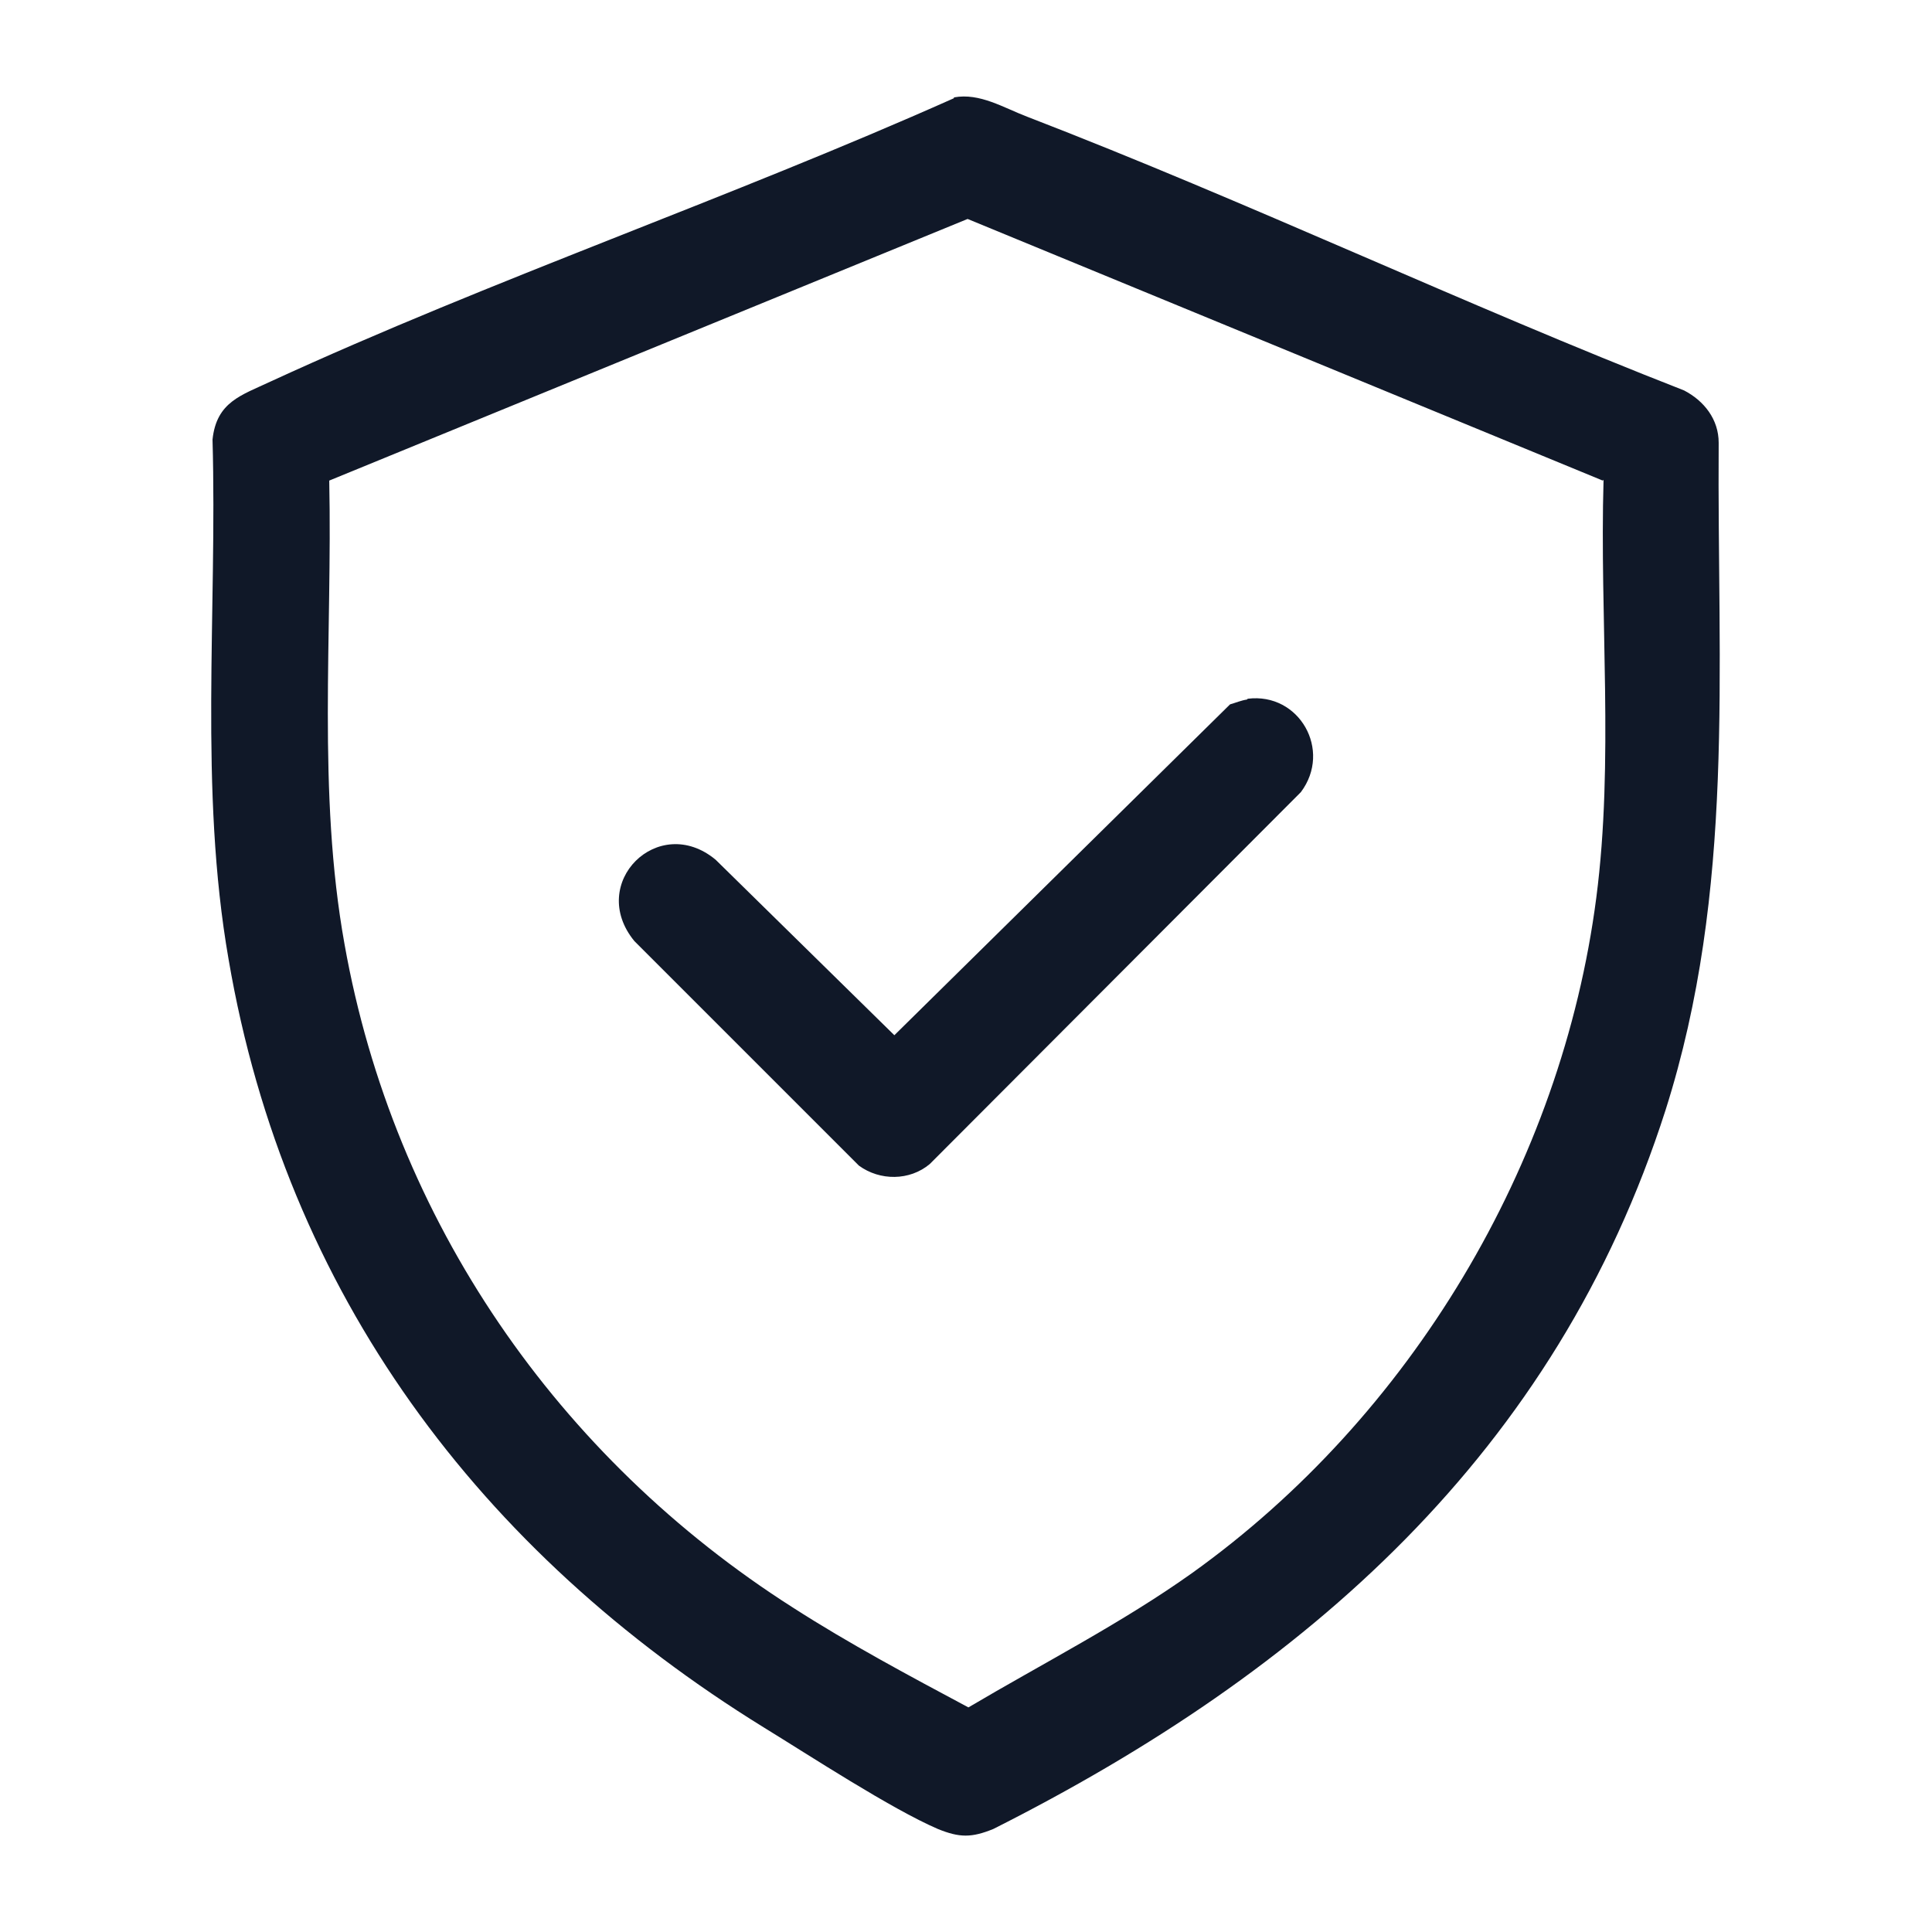 <?xml version="1.0" encoding="UTF-8"?>
<svg id="Layer_1" xmlns="http://www.w3.org/2000/svg" version="1.1" viewBox="0 0 24 24">
  <!-- Generator: Adobe Illustrator 29.8.3, SVG Export Plug-In . SVG Version: 2.1.1 Build 3)  -->
  <defs>
    <style>
      .st0 {
        fill: #101828;
      }
    </style>
  </defs>
  <path class="st0" d="M11.85,1.21c.32-.06.62.13.91.24,2.75,1.06,5.42,2.33,8.16,3.4.25.13.43.36.43.65-.02,2.84.21,5.55-.66,8.29-1.36,4.25-4.46,6.97-8.35,8.93-.27.11-.42.11-.69,0-.58-.25-1.59-.91-2.16-1.26-3.53-2.18-5.94-5.39-6.65-9.54-.37-2.12-.14-4.31-.2-6.46.05-.47.36-.55.72-.72,2.76-1.27,5.71-2.28,8.49-3.52ZM19.91,5.97l-7.89-3.25-7.93,3.25c.04,1.92-.15,3.87.19,5.76.61,3.43,2.65,6.38,5.57,8.24.7.45,1.45.85,2.18,1.24.93-.55,1.91-1.05,2.78-1.67,2.71-1.94,4.59-5.07,5.02-8.39.22-1.69.04-3.48.09-5.19Z"/>
  <path class="st0" d="M15.5,8.68c.64-.08,1.05.64.66,1.16l-4.61,4.62c-.25.21-.62.21-.88.02l-2.79-2.79c-.59-.72.3-1.6,1.01-1.01l2.22,2.18,4.17-4.11c.07-.02.14-.05.21-.06Z"/>
</svg>